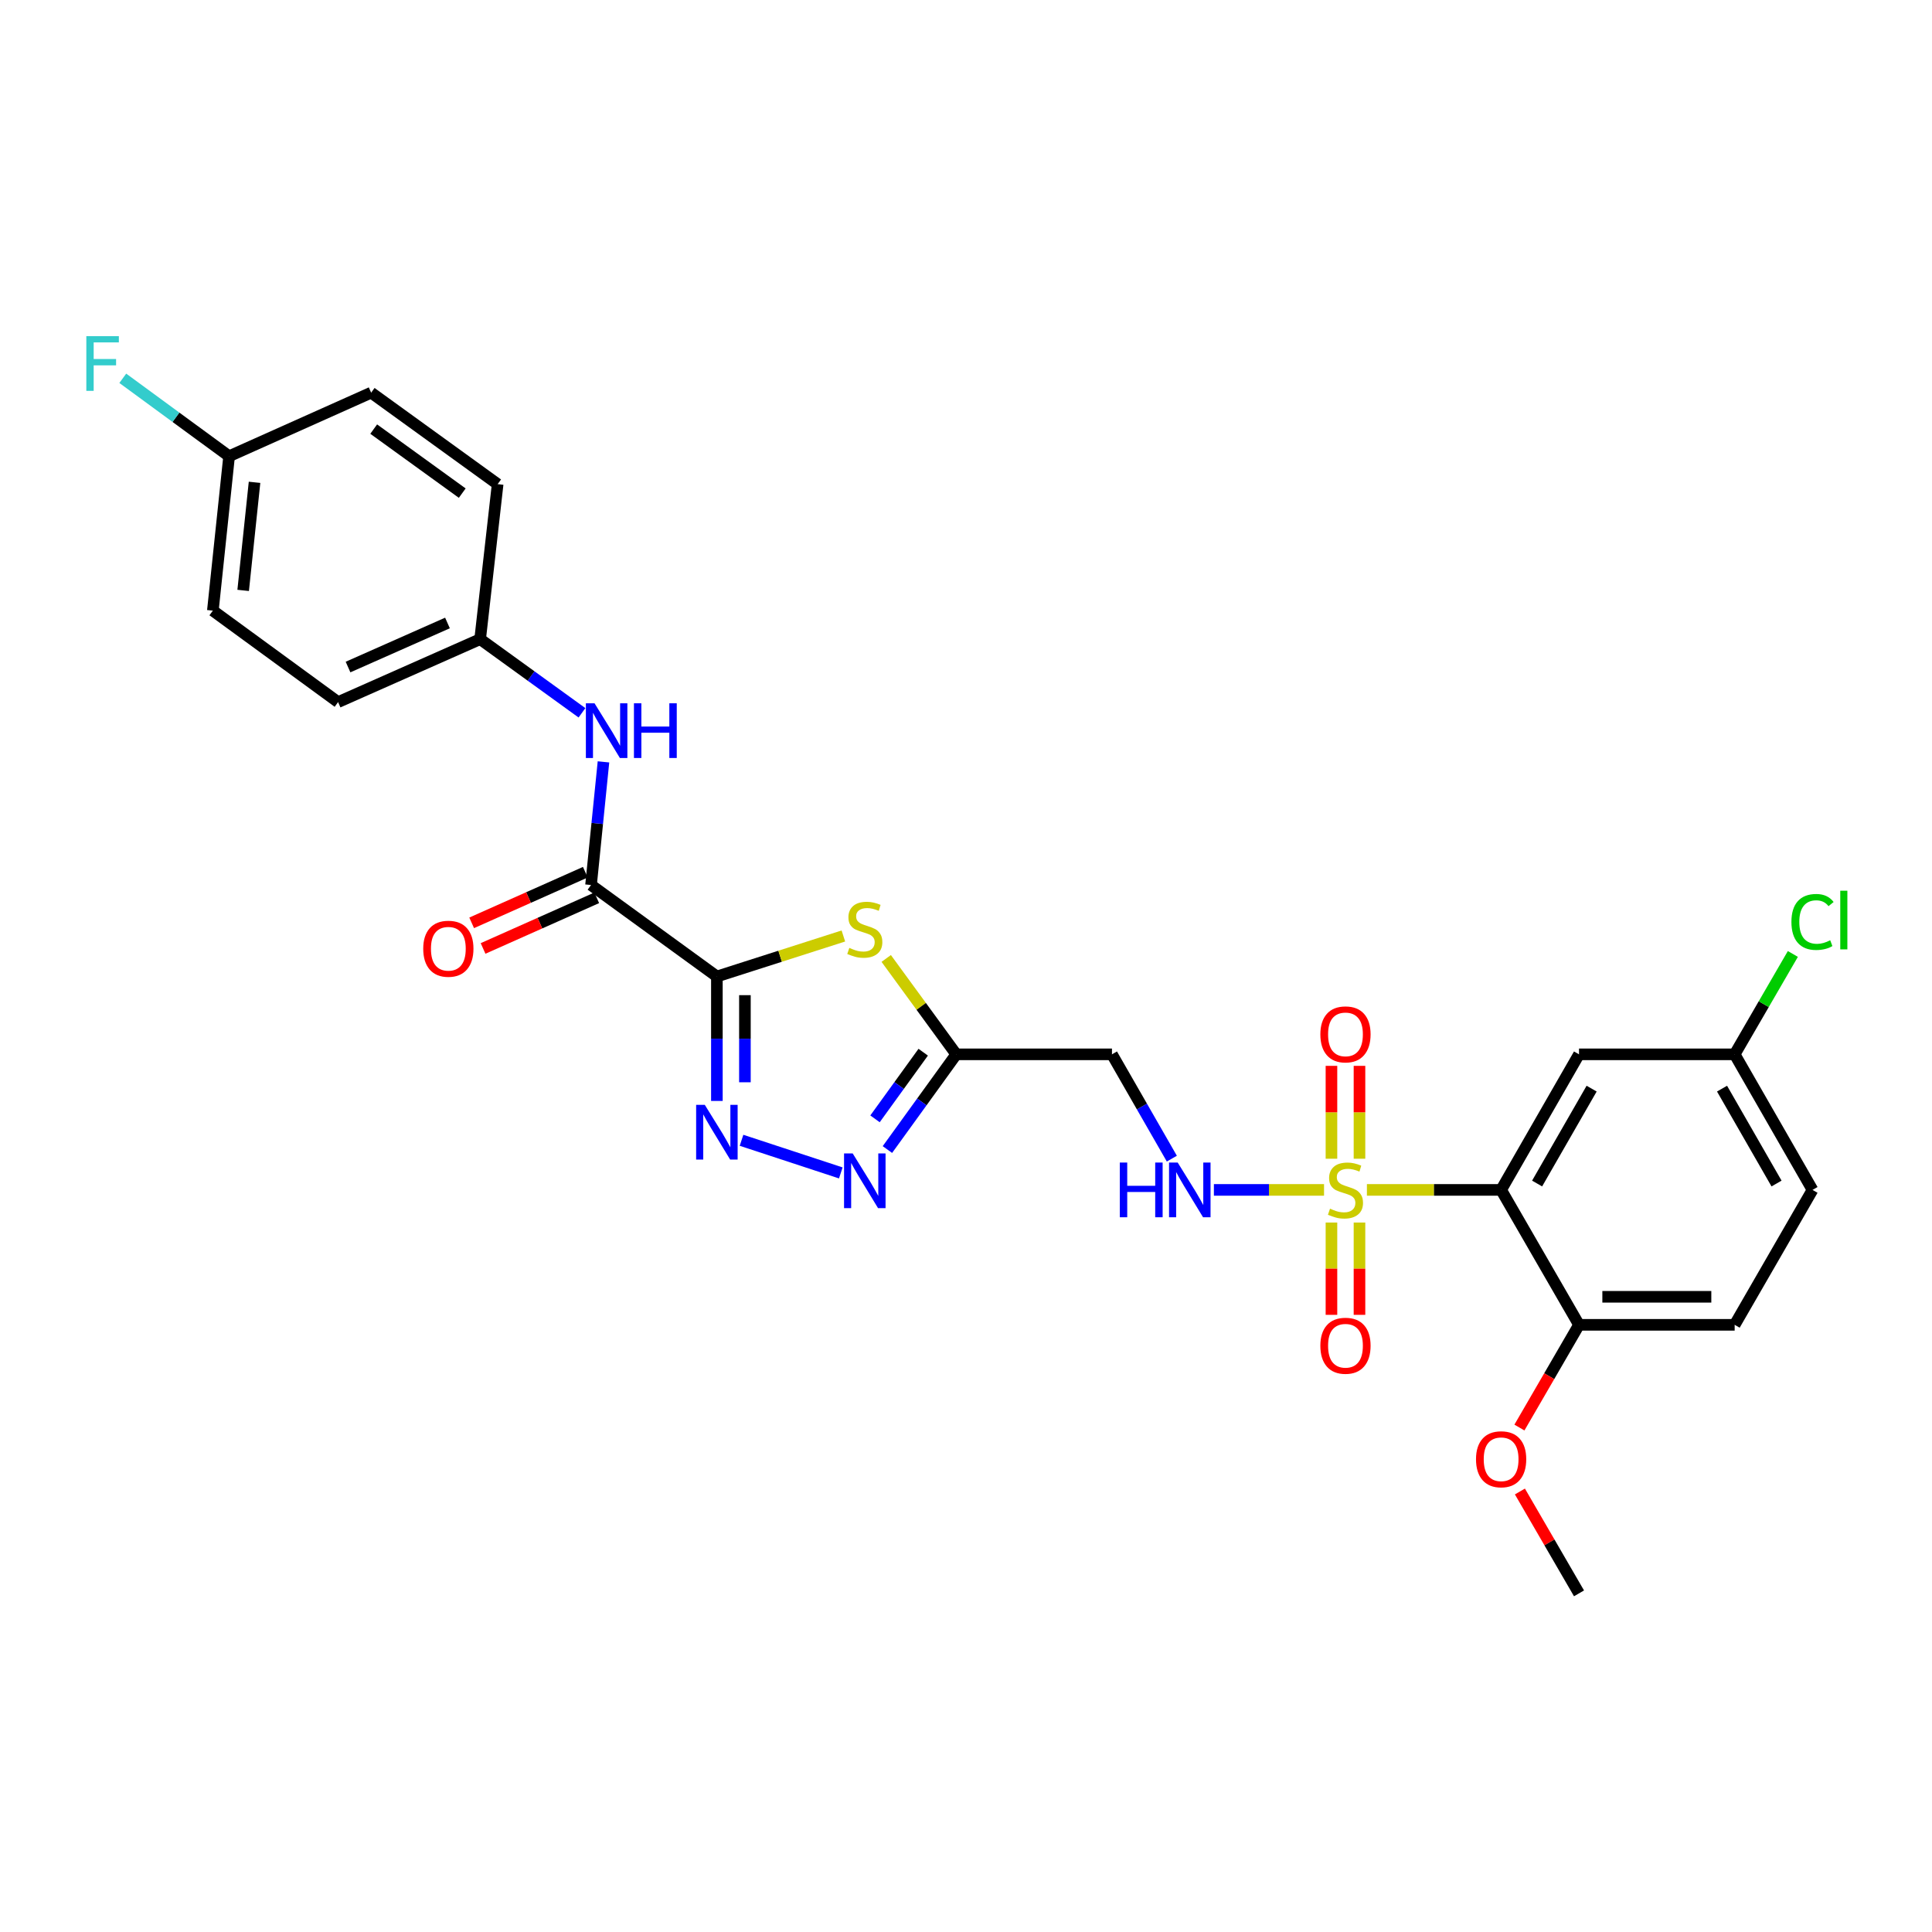 <?xml version='1.0' encoding='iso-8859-1'?>
<svg version='1.1' baseProfile='full'
              xmlns='http://www.w3.org/2000/svg'
                      xmlns:rdkit='http://www.rdkit.org/xml'
                      xmlns:xlink='http://www.w3.org/1999/xlink'
                  xml:space='preserve'
width='1000px' height='1000px' viewBox='0 0 1000 1000'>
<!-- END OF HEADER -->
<rect style='opacity:1.0;fill:#FFFFFF;stroke:none' width='1000' height='1000' x='0' y='0'> </rect>
<path class='bond-1' d='M 707.508,615.891 L 742.243,615.891' style='fill:none;fill-rule:evenodd;stroke:#CCCC00;stroke-width:6px;stroke-linecap:butt;stroke-linejoin:miter;stroke-opacity:1' />
<path class='bond-1' d='M 742.243,615.891 L 776.979,615.891' style='fill:none;fill-rule:evenodd;stroke:#000000;stroke-width:6px;stroke-linecap:butt;stroke-linejoin:miter;stroke-opacity:1' />
<path class='bond-7' d='M 685.319,615.891 L 656.815,615.891' style='fill:none;fill-rule:evenodd;stroke:#CCCC00;stroke-width:6px;stroke-linecap:butt;stroke-linejoin:miter;stroke-opacity:1' />
<path class='bond-7' d='M 656.815,615.891 L 628.31,615.891' style='fill:none;fill-rule:evenodd;stroke:#0000FF;stroke-width:6px;stroke-linecap:butt;stroke-linejoin:miter;stroke-opacity:1' />
<path class='bond-11' d='M 689.16,632.785 L 689.16,656.673' style='fill:none;fill-rule:evenodd;stroke:#CCCC00;stroke-width:6px;stroke-linecap:butt;stroke-linejoin:miter;stroke-opacity:1' />
<path class='bond-11' d='M 689.16,656.673 L 689.16,680.56' style='fill:none;fill-rule:evenodd;stroke:#FF0000;stroke-width:6px;stroke-linecap:butt;stroke-linejoin:miter;stroke-opacity:1' />
<path class='bond-11' d='M 703.667,632.785 L 703.667,656.673' style='fill:none;fill-rule:evenodd;stroke:#CCCC00;stroke-width:6px;stroke-linecap:butt;stroke-linejoin:miter;stroke-opacity:1' />
<path class='bond-11' d='M 703.667,656.673 L 703.667,680.56' style='fill:none;fill-rule:evenodd;stroke:#FF0000;stroke-width:6px;stroke-linecap:butt;stroke-linejoin:miter;stroke-opacity:1' />
<path class='bond-12' d='M 703.667,599.756 L 703.667,575.719' style='fill:none;fill-rule:evenodd;stroke:#CCCC00;stroke-width:6px;stroke-linecap:butt;stroke-linejoin:miter;stroke-opacity:1' />
<path class='bond-12' d='M 703.667,575.719 L 703.667,551.681' style='fill:none;fill-rule:evenodd;stroke:#FF0000;stroke-width:6px;stroke-linecap:butt;stroke-linejoin:miter;stroke-opacity:1' />
<path class='bond-12' d='M 689.16,599.756 L 689.16,575.719' style='fill:none;fill-rule:evenodd;stroke:#CCCC00;stroke-width:6px;stroke-linecap:butt;stroke-linejoin:miter;stroke-opacity:1' />
<path class='bond-12' d='M 689.16,575.719 L 689.16,551.681' style='fill:none;fill-rule:evenodd;stroke:#FF0000;stroke-width:6px;stroke-linecap:butt;stroke-linejoin:miter;stroke-opacity:1' />
<path class='bond-0' d='M 371.059,505.433 L 403.794,494.949' style='fill:none;fill-rule:evenodd;stroke:#000000;stroke-width:6px;stroke-linecap:butt;stroke-linejoin:miter;stroke-opacity:1' />
<path class='bond-0' d='M 403.794,494.949 L 436.529,484.466' style='fill:none;fill-rule:evenodd;stroke:#CCCC00;stroke-width:6px;stroke-linecap:butt;stroke-linejoin:miter;stroke-opacity:1' />
<path class='bond-6' d='M 371.059,505.433 L 305.921,458.082' style='fill:none;fill-rule:evenodd;stroke:#000000;stroke-width:6px;stroke-linecap:butt;stroke-linejoin:miter;stroke-opacity:1' />
<path class='bond-29' d='M 371.059,505.433 L 371.059,537.64' style='fill:none;fill-rule:evenodd;stroke:#000000;stroke-width:6px;stroke-linecap:butt;stroke-linejoin:miter;stroke-opacity:1' />
<path class='bond-29' d='M 371.059,537.64 L 371.059,569.847' style='fill:none;fill-rule:evenodd;stroke:#0000FF;stroke-width:6px;stroke-linecap:butt;stroke-linejoin:miter;stroke-opacity:1' />
<path class='bond-29' d='M 385.567,515.095 L 385.567,537.64' style='fill:none;fill-rule:evenodd;stroke:#000000;stroke-width:6px;stroke-linecap:butt;stroke-linejoin:miter;stroke-opacity:1' />
<path class='bond-29' d='M 385.567,537.64 L 385.567,560.185' style='fill:none;fill-rule:evenodd;stroke:#0000FF;stroke-width:6px;stroke-linecap:butt;stroke-linejoin:miter;stroke-opacity:1' />
<path class='bond-10' d='M 776.979,615.891 L 817.293,545.723' style='fill:none;fill-rule:evenodd;stroke:#000000;stroke-width:6px;stroke-linecap:butt;stroke-linejoin:miter;stroke-opacity:1' />
<path class='bond-10' d='M 795.605,612.593 L 823.825,563.475' style='fill:none;fill-rule:evenodd;stroke:#000000;stroke-width:6px;stroke-linecap:butt;stroke-linejoin:miter;stroke-opacity:1' />
<path class='bond-13' d='M 776.979,615.891 L 817.293,685.728' style='fill:none;fill-rule:evenodd;stroke:#000000;stroke-width:6px;stroke-linecap:butt;stroke-linejoin:miter;stroke-opacity:1' />
<path class='bond-2' d='M 458.705,496.094 L 476.829,520.908' style='fill:none;fill-rule:evenodd;stroke:#CCCC00;stroke-width:6px;stroke-linecap:butt;stroke-linejoin:miter;stroke-opacity:1' />
<path class='bond-2' d='M 476.829,520.908 L 494.953,545.723' style='fill:none;fill-rule:evenodd;stroke:#000000;stroke-width:6px;stroke-linecap:butt;stroke-linejoin:miter;stroke-opacity:1' />
<path class='bond-3' d='M 383.814,590.214 L 435.2,607.102' style='fill:none;fill-rule:evenodd;stroke:#0000FF;stroke-width:6px;stroke-linecap:butt;stroke-linejoin:miter;stroke-opacity:1' />
<path class='bond-4' d='M 494.953,545.723 L 575.55,545.723' style='fill:none;fill-rule:evenodd;stroke:#000000;stroke-width:6px;stroke-linecap:butt;stroke-linejoin:miter;stroke-opacity:1' />
<path class='bond-5' d='M 494.953,545.723 L 477.136,570.364' style='fill:none;fill-rule:evenodd;stroke:#000000;stroke-width:6px;stroke-linecap:butt;stroke-linejoin:miter;stroke-opacity:1' />
<path class='bond-5' d='M 477.136,570.364 L 459.318,595.004' style='fill:none;fill-rule:evenodd;stroke:#0000FF;stroke-width:6px;stroke-linecap:butt;stroke-linejoin:miter;stroke-opacity:1' />
<path class='bond-5' d='M 477.852,544.615 L 465.38,561.863' style='fill:none;fill-rule:evenodd;stroke:#000000;stroke-width:6px;stroke-linecap:butt;stroke-linejoin:miter;stroke-opacity:1' />
<path class='bond-5' d='M 465.38,561.863 L 452.907,579.112' style='fill:none;fill-rule:evenodd;stroke:#0000FF;stroke-width:6px;stroke-linecap:butt;stroke-linejoin:miter;stroke-opacity:1' />
<path class='bond-9' d='M 305.921,458.082 L 309.138,426.214' style='fill:none;fill-rule:evenodd;stroke:#000000;stroke-width:6px;stroke-linecap:butt;stroke-linejoin:miter;stroke-opacity:1' />
<path class='bond-9' d='M 309.138,426.214 L 312.356,394.346' style='fill:none;fill-rule:evenodd;stroke:#0000FF;stroke-width:6px;stroke-linecap:butt;stroke-linejoin:miter;stroke-opacity:1' />
<path class='bond-14' d='M 302.969,451.456 L 273.55,464.56' style='fill:none;fill-rule:evenodd;stroke:#000000;stroke-width:6px;stroke-linecap:butt;stroke-linejoin:miter;stroke-opacity:1' />
<path class='bond-14' d='M 273.55,464.56 L 244.132,477.664' style='fill:none;fill-rule:evenodd;stroke:#FF0000;stroke-width:6px;stroke-linecap:butt;stroke-linejoin:miter;stroke-opacity:1' />
<path class='bond-14' d='M 308.872,464.708 L 279.453,477.812' style='fill:none;fill-rule:evenodd;stroke:#000000;stroke-width:6px;stroke-linecap:butt;stroke-linejoin:miter;stroke-opacity:1' />
<path class='bond-14' d='M 279.453,477.812 L 250.035,490.917' style='fill:none;fill-rule:evenodd;stroke:#FF0000;stroke-width:6px;stroke-linecap:butt;stroke-linejoin:miter;stroke-opacity:1' />
<path class='bond-8' d='M 606.542,599.708 L 591.046,572.716' style='fill:none;fill-rule:evenodd;stroke:#0000FF;stroke-width:6px;stroke-linecap:butt;stroke-linejoin:miter;stroke-opacity:1' />
<path class='bond-8' d='M 591.046,572.716 L 575.55,545.723' style='fill:none;fill-rule:evenodd;stroke:#000000;stroke-width:6px;stroke-linecap:butt;stroke-linejoin:miter;stroke-opacity:1' />
<path class='bond-17' d='M 301.229,368.949 L 274.874,349.888' style='fill:none;fill-rule:evenodd;stroke:#0000FF;stroke-width:6px;stroke-linecap:butt;stroke-linejoin:miter;stroke-opacity:1' />
<path class='bond-17' d='M 274.874,349.888 L 248.52,330.827' style='fill:none;fill-rule:evenodd;stroke:#000000;stroke-width:6px;stroke-linecap:butt;stroke-linejoin:miter;stroke-opacity:1' />
<path class='bond-16' d='M 817.293,545.723 L 897.858,545.723' style='fill:none;fill-rule:evenodd;stroke:#000000;stroke-width:6px;stroke-linecap:butt;stroke-linejoin:miter;stroke-opacity:1' />
<path class='bond-15' d='M 817.293,685.728 L 897.858,685.728' style='fill:none;fill-rule:evenodd;stroke:#000000;stroke-width:6px;stroke-linecap:butt;stroke-linejoin:miter;stroke-opacity:1' />
<path class='bond-15' d='M 829.378,671.221 L 885.773,671.221' style='fill:none;fill-rule:evenodd;stroke:#000000;stroke-width:6px;stroke-linecap:butt;stroke-linejoin:miter;stroke-opacity:1' />
<path class='bond-22' d='M 817.293,685.728 L 801.872,712.313' style='fill:none;fill-rule:evenodd;stroke:#000000;stroke-width:6px;stroke-linecap:butt;stroke-linejoin:miter;stroke-opacity:1' />
<path class='bond-22' d='M 801.872,712.313 L 786.45,738.899' style='fill:none;fill-rule:evenodd;stroke:#FF0000;stroke-width:6px;stroke-linecap:butt;stroke-linejoin:miter;stroke-opacity:1' />
<path class='bond-19' d='M 897.858,685.728 L 938.157,615.891' style='fill:none;fill-rule:evenodd;stroke:#000000;stroke-width:6px;stroke-linecap:butt;stroke-linejoin:miter;stroke-opacity:1' />
<path class='bond-20' d='M 897.858,545.723 L 912.92,519.744' style='fill:none;fill-rule:evenodd;stroke:#000000;stroke-width:6px;stroke-linecap:butt;stroke-linejoin:miter;stroke-opacity:1' />
<path class='bond-20' d='M 912.92,519.744 L 927.982,493.765' style='fill:none;fill-rule:evenodd;stroke:#00CC00;stroke-width:6px;stroke-linecap:butt;stroke-linejoin:miter;stroke-opacity:1' />
<path class='bond-28' d='M 897.858,545.723 L 938.157,615.891' style='fill:none;fill-rule:evenodd;stroke:#000000;stroke-width:6px;stroke-linecap:butt;stroke-linejoin:miter;stroke-opacity:1' />
<path class='bond-28' d='M 891.323,563.473 L 919.532,612.591' style='fill:none;fill-rule:evenodd;stroke:#000000;stroke-width:6px;stroke-linecap:butt;stroke-linejoin:miter;stroke-opacity:1' />
<path class='bond-23' d='M 248.52,330.827 L 257.579,250.593' style='fill:none;fill-rule:evenodd;stroke:#000000;stroke-width:6px;stroke-linecap:butt;stroke-linejoin:miter;stroke-opacity:1' />
<path class='bond-24' d='M 248.52,330.827 L 174.991,363.412' style='fill:none;fill-rule:evenodd;stroke:#000000;stroke-width:6px;stroke-linecap:butt;stroke-linejoin:miter;stroke-opacity:1' />
<path class='bond-24' d='M 231.612,322.451 L 180.142,345.261' style='fill:none;fill-rule:evenodd;stroke:#000000;stroke-width:6px;stroke-linecap:butt;stroke-linejoin:miter;stroke-opacity:1' />
<path class='bond-18' d='M 118.581,236.142 L 110.175,316.062' style='fill:none;fill-rule:evenodd;stroke:#000000;stroke-width:6px;stroke-linecap:butt;stroke-linejoin:miter;stroke-opacity:1' />
<path class='bond-18' d='M 131.748,249.647 L 125.863,305.591' style='fill:none;fill-rule:evenodd;stroke:#000000;stroke-width:6px;stroke-linecap:butt;stroke-linejoin:miter;stroke-opacity:1' />
<path class='bond-21' d='M 118.581,236.142 L 91.067,215.974' style='fill:none;fill-rule:evenodd;stroke:#000000;stroke-width:6px;stroke-linecap:butt;stroke-linejoin:miter;stroke-opacity:1' />
<path class='bond-21' d='M 91.067,215.974 L 63.553,195.806' style='fill:none;fill-rule:evenodd;stroke:#33CCCC;stroke-width:6px;stroke-linecap:butt;stroke-linejoin:miter;stroke-opacity:1' />
<path class='bond-30' d='M 118.581,236.142 L 192.11,203.242' style='fill:none;fill-rule:evenodd;stroke:#000000;stroke-width:6px;stroke-linecap:butt;stroke-linejoin:miter;stroke-opacity:1' />
<path class='bond-27' d='M 786.707,771.996 L 802,798.357' style='fill:none;fill-rule:evenodd;stroke:#FF0000;stroke-width:6px;stroke-linecap:butt;stroke-linejoin:miter;stroke-opacity:1' />
<path class='bond-27' d='M 802,798.357 L 817.293,824.718' style='fill:none;fill-rule:evenodd;stroke:#000000;stroke-width:6px;stroke-linecap:butt;stroke-linejoin:miter;stroke-opacity:1' />
<path class='bond-26' d='M 257.579,250.593 L 192.11,203.242' style='fill:none;fill-rule:evenodd;stroke:#000000;stroke-width:6px;stroke-linecap:butt;stroke-linejoin:miter;stroke-opacity:1' />
<path class='bond-26' d='M 239.256,255.245 L 193.428,222.1' style='fill:none;fill-rule:evenodd;stroke:#000000;stroke-width:6px;stroke-linecap:butt;stroke-linejoin:miter;stroke-opacity:1' />
<path class='bond-25' d='M 174.991,363.412 L 110.175,316.062' style='fill:none;fill-rule:evenodd;stroke:#000000;stroke-width:6px;stroke-linecap:butt;stroke-linejoin:miter;stroke-opacity:1' />
<path  class='atom-0' d='M 688.414 625.611
Q 688.734 625.731, 690.054 626.291
Q 691.374 626.851, 692.814 627.211
Q 694.294 627.531, 695.734 627.531
Q 698.414 627.531, 699.974 626.251
Q 701.534 624.931, 701.534 622.651
Q 701.534 621.091, 700.734 620.131
Q 699.974 619.171, 698.774 618.651
Q 697.574 618.131, 695.574 617.531
Q 693.054 616.771, 691.534 616.051
Q 690.054 615.331, 688.974 613.811
Q 687.934 612.291, 687.934 609.731
Q 687.934 606.171, 690.334 603.971
Q 692.774 601.771, 697.574 601.771
Q 700.854 601.771, 704.574 603.331
L 703.654 606.411
Q 700.254 605.011, 697.694 605.011
Q 694.934 605.011, 693.414 606.171
Q 691.894 607.291, 691.934 609.251
Q 691.934 610.771, 692.694 611.691
Q 693.494 612.611, 694.614 613.131
Q 695.774 613.651, 697.694 614.251
Q 700.254 615.051, 701.774 615.851
Q 703.294 616.651, 704.374 618.291
Q 705.494 619.891, 705.494 622.651
Q 705.494 626.571, 702.854 628.691
Q 700.254 630.771, 695.894 630.771
Q 693.374 630.771, 691.454 630.211
Q 689.574 629.691, 687.334 628.771
L 688.414 625.611
' fill='#CCCC00'/>
<path  class='atom-3' d='M 439.619 490.635
Q 439.939 490.755, 441.259 491.315
Q 442.579 491.875, 444.019 492.235
Q 445.499 492.555, 446.939 492.555
Q 449.619 492.555, 451.179 491.275
Q 452.739 489.955, 452.739 487.675
Q 452.739 486.115, 451.939 485.155
Q 451.179 484.195, 449.979 483.675
Q 448.779 483.155, 446.779 482.555
Q 444.259 481.795, 442.739 481.075
Q 441.259 480.355, 440.179 478.835
Q 439.139 477.315, 439.139 474.755
Q 439.139 471.195, 441.539 468.995
Q 443.979 466.795, 448.779 466.795
Q 452.059 466.795, 455.779 468.355
L 454.859 471.435
Q 451.459 470.035, 448.899 470.035
Q 446.139 470.035, 444.619 471.195
Q 443.099 472.315, 443.139 474.275
Q 443.139 475.795, 443.899 476.715
Q 444.699 477.635, 445.819 478.155
Q 446.979 478.675, 448.899 479.275
Q 451.459 480.075, 452.979 480.875
Q 454.499 481.675, 455.579 483.315
Q 456.699 484.915, 456.699 487.675
Q 456.699 491.595, 454.059 493.715
Q 451.459 495.795, 447.099 495.795
Q 444.579 495.795, 442.659 495.235
Q 440.779 494.715, 438.539 493.795
L 439.619 490.635
' fill='#CCCC00'/>
<path  class='atom-4' d='M 364.799 571.862
L 374.079 586.862
Q 374.999 588.342, 376.479 591.022
Q 377.959 593.702, 378.039 593.862
L 378.039 571.862
L 381.799 571.862
L 381.799 600.182
L 377.919 600.182
L 367.959 583.782
Q 366.799 581.862, 365.559 579.662
Q 364.359 577.462, 363.999 576.782
L 363.999 600.182
L 360.319 600.182
L 360.319 571.862
L 364.799 571.862
' fill='#0000FF'/>
<path  class='atom-6' d='M 441.359 597.024
L 450.639 612.024
Q 451.559 613.504, 453.039 616.184
Q 454.519 618.864, 454.599 619.024
L 454.599 597.024
L 458.359 597.024
L 458.359 625.344
L 454.479 625.344
L 444.519 608.944
Q 443.359 607.024, 442.119 604.824
Q 440.919 602.624, 440.559 601.944
L 440.559 625.344
L 436.879 625.344
L 436.879 597.024
L 441.359 597.024
' fill='#0000FF'/>
<path  class='atom-8' d='M 579.613 601.731
L 583.453 601.731
L 583.453 613.771
L 597.933 613.771
L 597.933 601.731
L 601.773 601.731
L 601.773 630.051
L 597.933 630.051
L 597.933 616.971
L 583.453 616.971
L 583.453 630.051
L 579.613 630.051
L 579.613 601.731
' fill='#0000FF'/>
<path  class='atom-8' d='M 609.573 601.731
L 618.853 616.731
Q 619.773 618.211, 621.253 620.891
Q 622.733 623.571, 622.813 623.731
L 622.813 601.731
L 626.573 601.731
L 626.573 630.051
L 622.693 630.051
L 612.733 613.651
Q 611.573 611.731, 610.333 609.531
Q 609.133 607.331, 608.773 606.651
L 608.773 630.051
L 605.093 630.051
L 605.093 601.731
L 609.573 601.731
' fill='#0000FF'/>
<path  class='atom-10' d='M 307.729 364.018
L 317.009 379.018
Q 317.929 380.498, 319.409 383.178
Q 320.889 385.858, 320.969 386.018
L 320.969 364.018
L 324.729 364.018
L 324.729 392.338
L 320.849 392.338
L 310.889 375.938
Q 309.729 374.018, 308.489 371.818
Q 307.289 369.618, 306.929 368.938
L 306.929 392.338
L 303.249 392.338
L 303.249 364.018
L 307.729 364.018
' fill='#0000FF'/>
<path  class='atom-10' d='M 328.129 364.018
L 331.969 364.018
L 331.969 376.058
L 346.449 376.058
L 346.449 364.018
L 350.289 364.018
L 350.289 392.338
L 346.449 392.338
L 346.449 379.258
L 331.969 379.258
L 331.969 392.338
L 328.129 392.338
L 328.129 364.018
' fill='#0000FF'/>
<path  class='atom-12' d='M 683.414 696.552
Q 683.414 689.752, 686.774 685.952
Q 690.134 682.152, 696.414 682.152
Q 702.694 682.152, 706.054 685.952
Q 709.414 689.752, 709.414 696.552
Q 709.414 703.432, 706.014 707.352
Q 702.614 711.232, 696.414 711.232
Q 690.174 711.232, 686.774 707.352
Q 683.414 703.472, 683.414 696.552
M 696.414 708.032
Q 700.734 708.032, 703.054 705.152
Q 705.414 702.232, 705.414 696.552
Q 705.414 690.992, 703.054 688.192
Q 700.734 685.352, 696.414 685.352
Q 692.094 685.352, 689.734 688.152
Q 687.414 690.952, 687.414 696.552
Q 687.414 702.272, 689.734 705.152
Q 692.094 708.032, 696.414 708.032
' fill='#FF0000'/>
<path  class='atom-13' d='M 683.414 535.39
Q 683.414 528.59, 686.774 524.79
Q 690.134 520.99, 696.414 520.99
Q 702.694 520.99, 706.054 524.79
Q 709.414 528.59, 709.414 535.39
Q 709.414 542.27, 706.014 546.19
Q 702.614 550.07, 696.414 550.07
Q 690.174 550.07, 686.774 546.19
Q 683.414 542.31, 683.414 535.39
M 696.414 546.87
Q 700.734 546.87, 703.054 543.99
Q 705.414 541.07, 705.414 535.39
Q 705.414 529.83, 703.054 527.03
Q 700.734 524.19, 696.414 524.19
Q 692.094 524.19, 689.734 526.99
Q 687.414 529.79, 687.414 535.39
Q 687.414 541.11, 689.734 543.99
Q 692.094 546.87, 696.414 546.87
' fill='#FF0000'/>
<path  class='atom-15' d='M 219.062 491.062
Q 219.062 484.262, 222.422 480.462
Q 225.782 476.662, 232.062 476.662
Q 238.342 476.662, 241.702 480.462
Q 245.062 484.262, 245.062 491.062
Q 245.062 497.942, 241.662 501.862
Q 238.262 505.742, 232.062 505.742
Q 225.822 505.742, 222.422 501.862
Q 219.062 497.982, 219.062 491.062
M 232.062 502.542
Q 236.382 502.542, 238.702 499.662
Q 241.062 496.742, 241.062 491.062
Q 241.062 485.502, 238.702 482.702
Q 236.382 479.862, 232.062 479.862
Q 227.742 479.862, 225.382 482.662
Q 223.062 485.462, 223.062 491.062
Q 223.062 496.782, 225.382 499.662
Q 227.742 502.542, 232.062 502.542
' fill='#FF0000'/>
<path  class='atom-21' d='M 927.237 477.196
Q 927.237 470.156, 930.517 466.476
Q 933.837 462.756, 940.117 462.756
Q 945.957 462.756, 949.077 466.876
L 946.437 469.036
Q 944.157 466.036, 940.117 466.036
Q 935.837 466.036, 933.557 468.916
Q 931.317 471.756, 931.317 477.196
Q 931.317 482.796, 933.637 485.676
Q 935.997 488.556, 940.557 488.556
Q 943.677 488.556, 947.317 486.676
L 948.437 489.676
Q 946.957 490.636, 944.717 491.196
Q 942.477 491.756, 939.997 491.756
Q 933.837 491.756, 930.517 487.996
Q 927.237 484.236, 927.237 477.196
' fill='#00CC00'/>
<path  class='atom-21' d='M 952.517 461.036
L 956.197 461.036
L 956.197 491.396
L 952.517 491.396
L 952.517 461.036
' fill='#00CC00'/>
<path  class='atom-22' d='M 44.684 173.986
L 61.524 173.986
L 61.524 177.226
L 48.484 177.226
L 48.484 185.826
L 60.084 185.826
L 60.084 189.106
L 48.484 189.106
L 48.484 202.306
L 44.684 202.306
L 44.684 173.986
' fill='#33CCCC'/>
<path  class='atom-23' d='M 763.979 755.307
Q 763.979 748.507, 767.339 744.707
Q 770.699 740.907, 776.979 740.907
Q 783.259 740.907, 786.619 744.707
Q 789.979 748.507, 789.979 755.307
Q 789.979 762.187, 786.579 766.107
Q 783.179 769.987, 776.979 769.987
Q 770.739 769.987, 767.339 766.107
Q 763.979 762.227, 763.979 755.307
M 776.979 766.787
Q 781.299 766.787, 783.619 763.907
Q 785.979 760.987, 785.979 755.307
Q 785.979 749.747, 783.619 746.947
Q 781.299 744.107, 776.979 744.107
Q 772.659 744.107, 770.299 746.907
Q 767.979 749.707, 767.979 755.307
Q 767.979 761.027, 770.299 763.907
Q 772.659 766.787, 776.979 766.787
' fill='#FF0000'/>
</svg>
